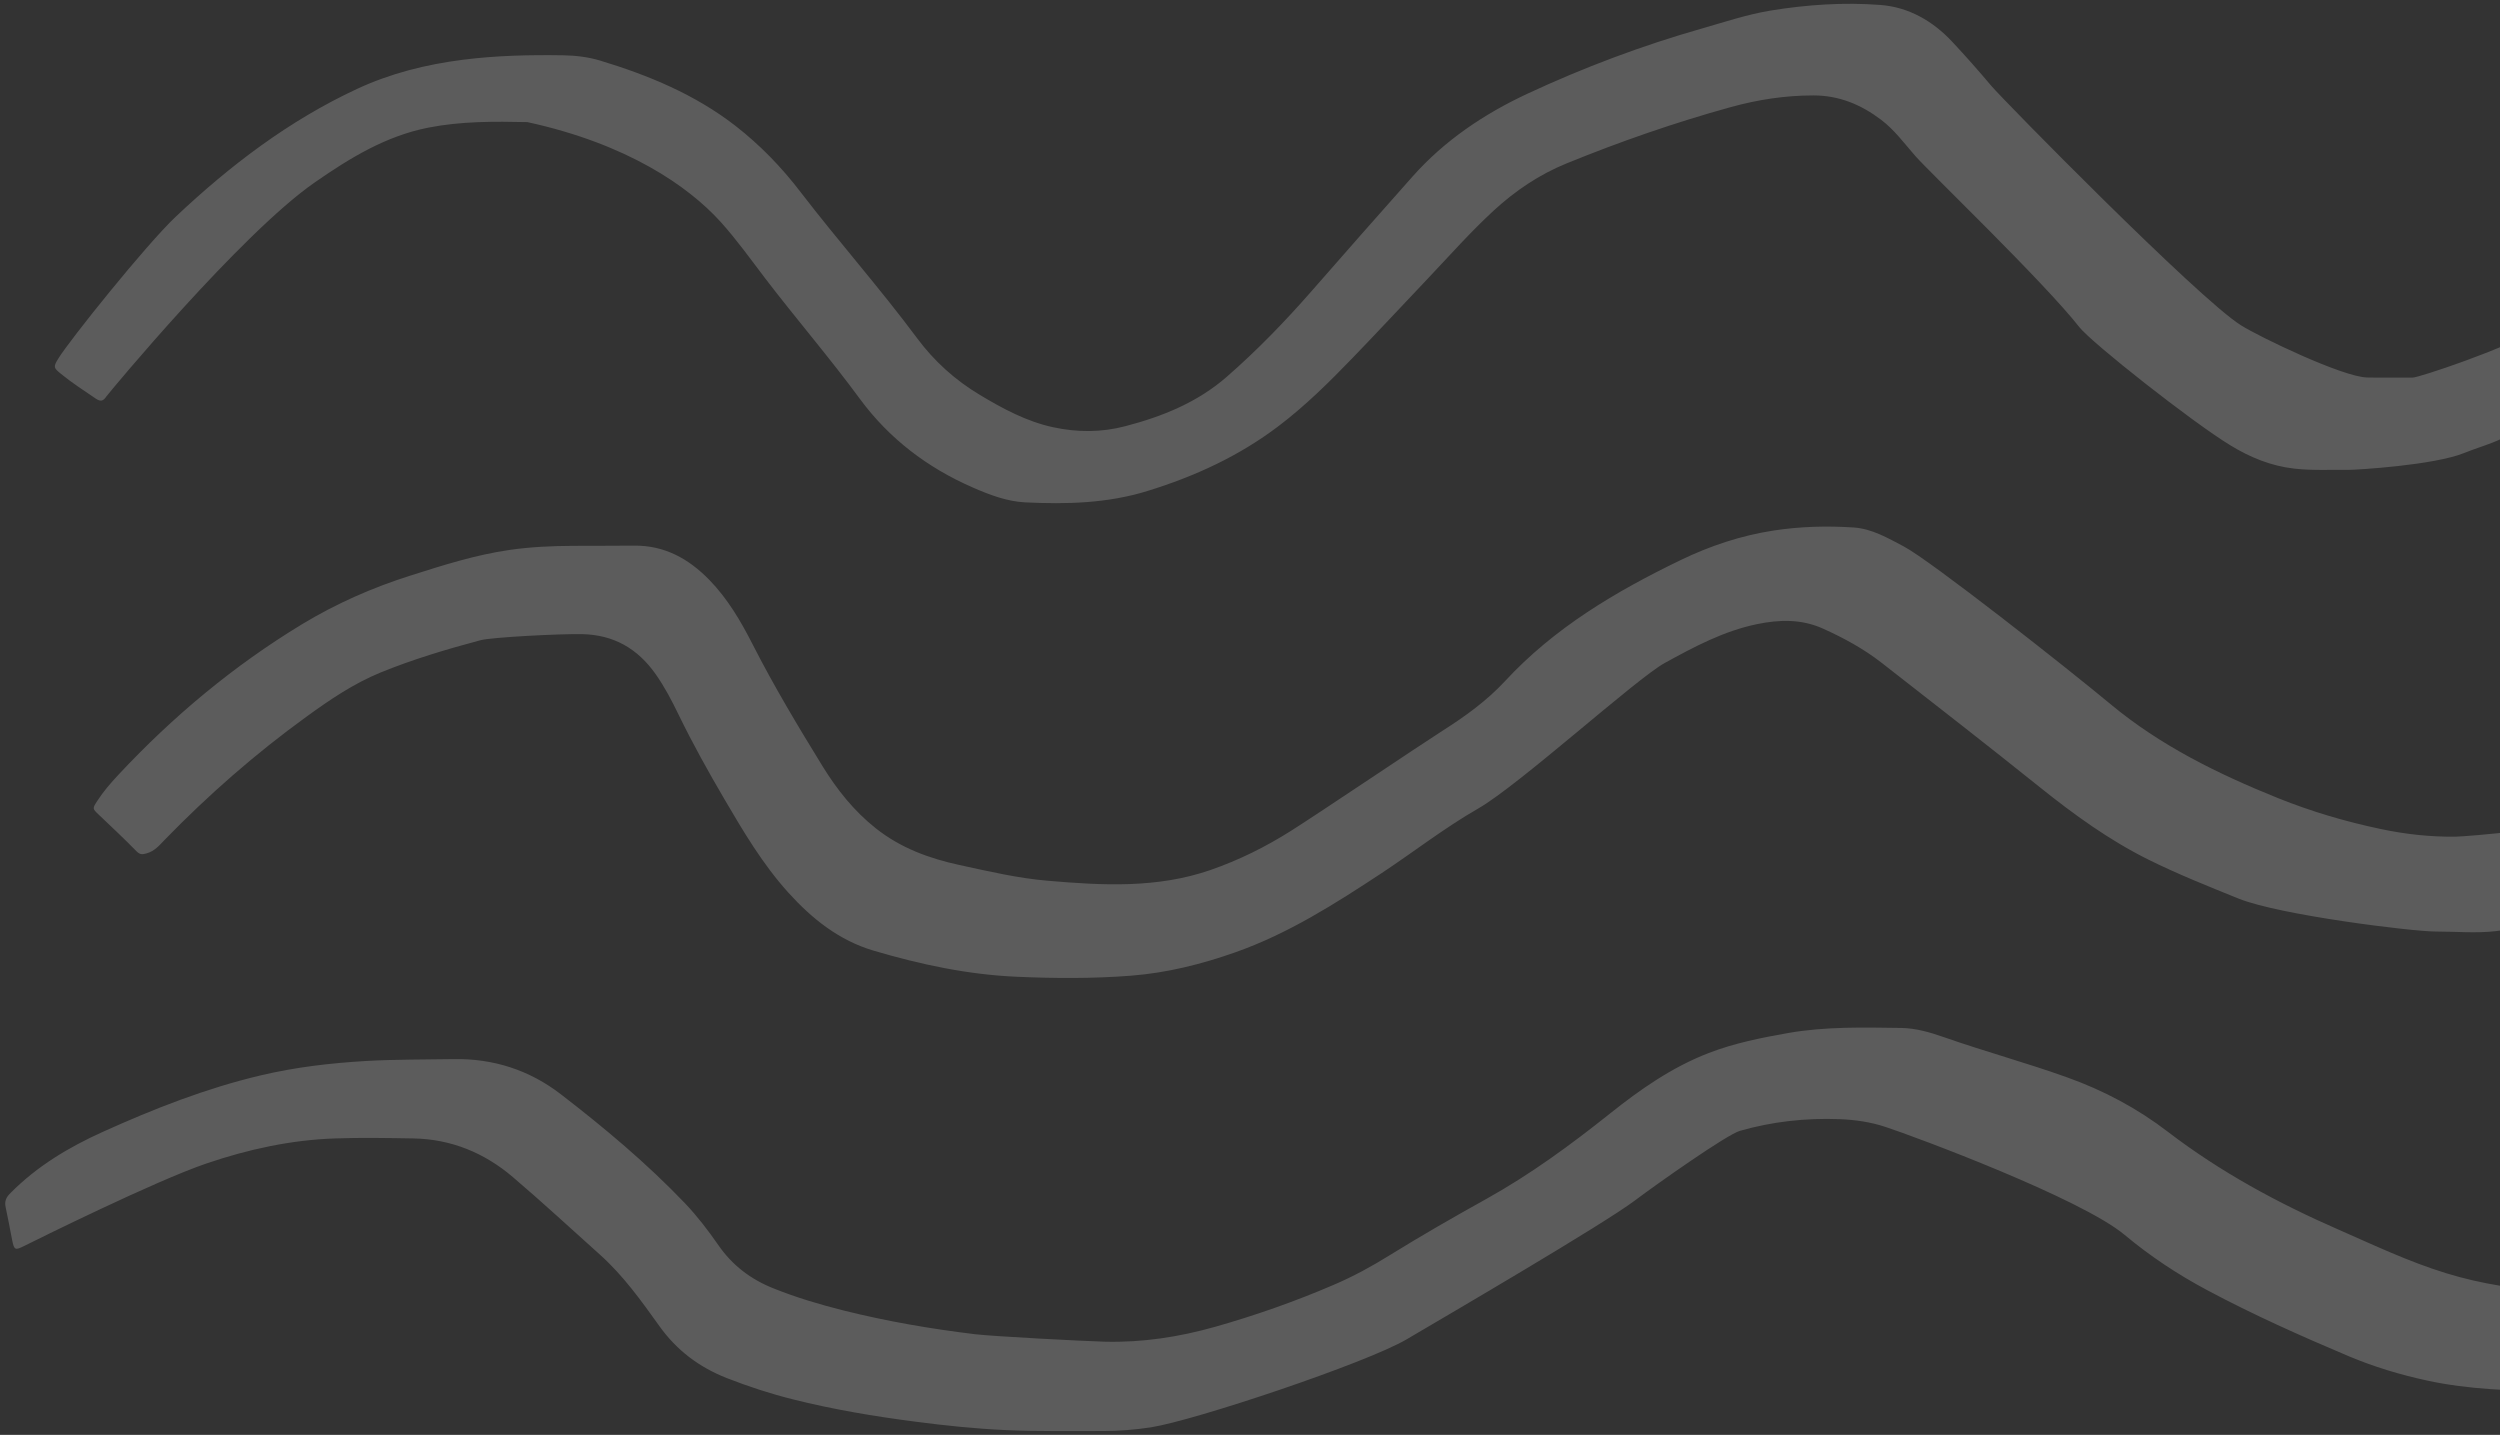 <svg width="453" height="260" viewBox="0 0 453 260" fill="none" xmlns="http://www.w3.org/2000/svg">
<rect x="0" y="0" width="453" height="260" fill="#333333" stroke="none"/>
<g opacity="0.2">
<path d="M441.321 168.792C437.128 168.792 413.065 165.827 405.623 162.823C400.127 160.595 394.612 158.404 389.285 155.759C382.183 152.227 375.799 147.6 369.623 142.651C360.141 135.039 350.527 127.579 340.951 120.099C337.683 117.549 334.057 115.585 330.279 113.885C326.388 112.147 322.422 112.26 318.38 113.092C312.336 114.338 306.971 117.209 301.645 120.137C296.508 122.951 275.315 142.217 267.855 146.504C261.754 149.999 256.201 154.343 250.345 158.215C241.94 163.749 233.441 169.17 223.864 172.551C217.707 174.723 211.436 176.291 204.882 176.801C198.007 177.329 191.113 177.292 184.256 176.989C175.417 176.612 166.747 174.761 158.267 172.249C152.034 170.398 147.142 166.488 142.854 161.747C138.208 156.609 134.713 150.697 131.238 144.767C128.31 139.761 125.496 134.718 122.965 129.505C121.737 126.974 120.434 124.462 118.791 122.139C115.542 117.549 111.254 115.018 105.437 114.905C101.376 114.829 89.099 115.471 87.097 116C80.939 117.643 74.838 119.457 68.927 121.874C64.053 123.877 59.747 126.804 55.535 129.864C46.299 136.55 37.761 144.03 29.828 152.19C28.884 153.172 28.015 154.229 26.58 154.626C25.843 154.834 25.39 154.909 24.748 154.267C22.519 151.982 20.196 149.81 17.891 147.619C16.739 146.523 16.72 146.523 17.627 145.125C18.722 143.426 20.063 141.877 21.442 140.403C31.321 129.826 42.351 120.609 54.761 113.092C60.918 109.371 67.472 106.481 74.329 104.309C80.259 102.42 86.19 100.531 92.367 99.643C96.163 99.096 99.997 98.925 103.832 98.907C107.534 98.888 111.217 98.907 114.919 98.869C120.434 98.812 124.797 101.249 128.537 105.083C131.861 108.502 134.241 112.563 136.375 116.756C140.229 124.311 144.573 131.564 149.011 138.779C151.637 143.048 154.735 146.958 158.701 150.093C163.177 153.644 168.353 155.552 173.868 156.742C179.176 157.894 184.464 159.14 189.885 159.594C199.782 160.444 209.661 160.991 219.331 157.648C224.507 155.854 229.323 153.455 233.932 150.546C239.069 147.298 257.315 135.002 261.47 132.357C265.512 129.788 269.403 126.974 272.671 123.461C281.643 113.753 292.73 107.198 304.478 101.513C309.861 98.907 315.49 97.037 321.383 96.13C326.181 95.394 331.054 95.261 335.908 95.582C339.213 95.809 342.103 97.509 344.974 99.02C349.809 101.57 374.515 121.006 382.41 127.579C391.495 135.134 401.902 140.233 412.763 144.615C418.826 147.052 425.04 148.884 431.424 150.225C435.901 151.17 440.396 151.661 444.967 151.604C446.988 151.566 465.555 150.112 472.354 147.279C478.625 144.653 484.802 141.782 490.997 138.987C497.173 136.191 502.726 132.414 507.996 128.183C516.533 121.364 536.762 110.995 537.253 110.863C540.143 110.069 541.088 110.579 542.07 113.337C543.09 116.189 544.091 119.06 545.186 121.893C545.583 122.913 537.877 127.635 534.496 129.316C529.226 131.923 501.291 151.321 491.072 155.873C485.973 158.139 460.285 167.848 452.144 168.735C448.612 169.132 444.948 168.792 441.321 168.792Z" fill="white"/>
<path d="M200.199 243.116C207.018 243.286 213.61 242.266 220.126 240.433C227.455 238.356 234.613 235.844 241.602 232.84C245.153 231.329 248.515 229.497 251.763 227.476C257.562 223.888 263.455 220.507 269.405 217.201C277.338 212.781 284.628 207.436 291.711 201.789C297.227 197.388 302.95 193.384 309.598 190.815C314.282 189.002 319.174 188.038 324.085 187.169C330.828 185.998 337.647 186.168 344.447 186.263C347.166 186.301 349.735 187.056 352.266 187.944C359.632 190.531 367.188 192.571 374.554 195.216C381.165 197.577 387.303 200.844 392.837 205.094C402.338 212.366 412.745 217.995 423.663 222.773C430.085 225.587 436.431 228.61 443.174 230.687C449.728 232.708 456.414 233.69 463.233 234.049C470.108 234.427 476.983 234.352 483.877 234.427C489.506 234.484 494.549 232.746 499.29 229.913C503.71 227.269 507.582 223.85 511.775 220.884C518.348 216.238 524.487 211.063 530.663 205.925C535.177 202.166 540.145 199.031 545.433 196.424C547.058 195.612 548.758 195.008 550.533 194.611C551.534 194.385 552.138 194.668 552.535 195.688C553.876 199.201 555.312 202.676 556.653 206.19C557.219 207.663 557.2 207.757 555.784 208.588C551.081 211.327 546.548 214.292 542.336 217.749C539.144 220.356 536.14 223.226 532.854 225.701C526.092 230.782 519.481 236.127 512.36 240.717C506.524 244.475 500.518 247.989 493.756 249.953C490.205 250.992 486.597 251.634 482.895 251.955C476.171 252.541 469.428 252.352 462.704 252.163C455.054 251.974 447.367 251.804 439.812 250.161C434.92 249.103 430.141 247.668 425.533 245.722C416.863 242.058 408.269 238.224 399.958 233.785C394.632 230.952 389.608 227.627 384.999 223.774C377.104 217.163 347.185 206.02 341.613 204.187C338.912 203.3 336.155 202.903 333.303 202.79C327.164 202.563 321.177 203.224 315.284 204.905C312.904 205.585 300.4 214.406 296.226 217.541C290.484 221.867 262.605 238.148 254.861 242.7C247.646 246.95 216.518 257.395 208.491 258.641C205.639 259.076 202.749 259.302 199.84 259.302C193.966 259.284 188.092 259.397 182.237 259.132C176.759 258.887 171.282 258.32 165.842 257.603C158.381 256.639 150.958 255.393 143.668 253.561C139.588 252.541 135.602 251.237 131.693 249.707C126.687 247.743 122.607 244.664 119.491 240.301C116.204 235.711 112.918 231.103 108.668 227.306C103.436 222.622 98.28 217.843 92.934 213.291C87.778 208.891 81.734 206.397 74.878 206.284C70.174 206.208 65.453 206.114 60.749 206.284C52.741 206.548 44.978 208.248 37.423 210.817C28.092 213.99 6.447 224.738 4.444 225.739C2.707 226.607 2.575 226.532 2.197 224.681C1.8 222.717 1.46 220.733 1.026 218.769C0.78 217.655 1.101 216.956 1.932 216.144C6.749 211.289 12.472 207.871 18.667 205.075C27.922 200.901 37.328 197.199 47.245 194.857C53.534 193.365 59.9 192.628 66.34 192.25C71.629 191.948 76.899 192.005 82.187 191.91C89.421 191.778 95.957 193.912 101.623 198.276C109.537 204.376 117.206 210.798 124.119 218.032C126.366 220.393 128.349 223 130.2 225.663C132.713 229.29 136.056 231.821 140.136 233.445C144.31 235.126 148.597 236.391 152.96 237.487C160.761 239.432 168.675 240.792 176.646 241.756C180.159 242.171 196.214 243.002 200.199 243.116Z" fill="white"/>
<path d="M425.683 85.137C422.359 85.099 419.015 85.288 415.691 84.91C411.517 84.438 407.702 82.871 404.151 80.698C397.275 76.524 378.992 62.113 376.763 59.261C370.398 51.139 349.753 31.325 347.071 28.284C345.069 25.999 343.275 23.525 340.819 21.674C337.212 18.954 333.245 17.291 328.599 17.291C323.499 17.291 318.55 18.047 313.621 19.407C303.497 22.202 293.599 25.64 283.872 29.607C278.905 31.628 274.56 34.574 270.651 38.163C266.495 41.997 262.736 46.228 258.864 50.327C254.275 55.162 249.742 60.035 245.114 64.832C240.883 69.215 236.558 73.502 231.704 77.185C224.545 82.625 216.499 86.327 207.905 88.971C200.633 91.219 193.229 91.389 185.768 91.03C182.425 90.86 179.271 89.651 176.211 88.31C168.013 84.722 161.1 79.471 155.793 72.255C150.296 64.776 144.252 57.768 138.624 50.402C135.998 46.946 133.467 43.414 130.559 40.184C124.703 33.724 113.635 26.055 95.559 22.127C89.553 21.995 83.565 21.957 77.616 23.128C69.872 24.658 63.393 28.643 57.047 33.044C43.636 42.337 19.667 71.273 19.29 71.821C18.742 72.633 18.289 72.86 17.363 72.237C15.21 70.763 13.019 69.366 10.998 67.704C9.713 66.646 9.638 66.495 10.544 65.002C12.584 61.659 26.543 44.264 31.812 39.296C41.653 30.003 52.343 21.862 64.677 16.12C70.759 13.287 77.2 11.682 83.849 10.832C89.893 10.057 95.975 9.925 102.057 10.02C104.304 10.057 106.552 10.322 108.705 10.964C117.488 13.627 125.874 17.084 133.222 22.769C137.717 26.263 141.627 30.305 145.064 34.801C151.94 43.754 159.438 52.215 166.181 61.282C169.279 65.456 173.094 68.893 177.552 71.557C181.707 74.05 186.014 76.373 190.811 77.412C195.174 78.356 199.556 78.375 203.919 77.223C210.643 75.466 216.971 72.916 222.297 68.27C227.813 63.454 232.894 58.203 237.71 52.688C243.754 45.756 249.836 38.88 255.937 32.005C261.754 25.451 268.875 20.672 276.751 16.989C287.008 12.211 297.566 8.244 308.445 5.147C312.544 3.976 316.586 2.616 320.817 1.917C327.409 0.84 334.076 0.387 340.725 0.897C345.862 1.293 350.244 3.806 353.776 7.602C356.194 10.19 358.555 12.853 360.822 15.554C362.975 18.104 398.276 54.047 406.058 58.94C409.42 61.055 424.474 68.308 428.932 68.402C431.689 68.459 434.447 68.402 437.186 68.421C438.281 68.421 453.788 63.265 459.927 59.6C462.93 57.806 481.459 44.698 488.221 40.637C496.097 35.896 504.257 31.628 512.303 27.17C514.532 25.942 516.761 24.847 519.48 25.092C520.652 25.206 521.143 25.583 521.445 26.622C522.333 29.758 523.371 32.836 524.637 35.84C525.052 36.822 524.826 37.388 523.844 37.917C520.085 39.938 516.421 42.167 512.624 44.093C505.333 47.815 498.383 52.159 491.319 56.276C486.351 59.166 460.814 76.619 451.673 80.188C449.992 80.85 448.254 81.378 446.573 82.058C441.039 84.325 426.911 85.137 425.683 85.137Z" fill="white"/>
</g>
</svg>

